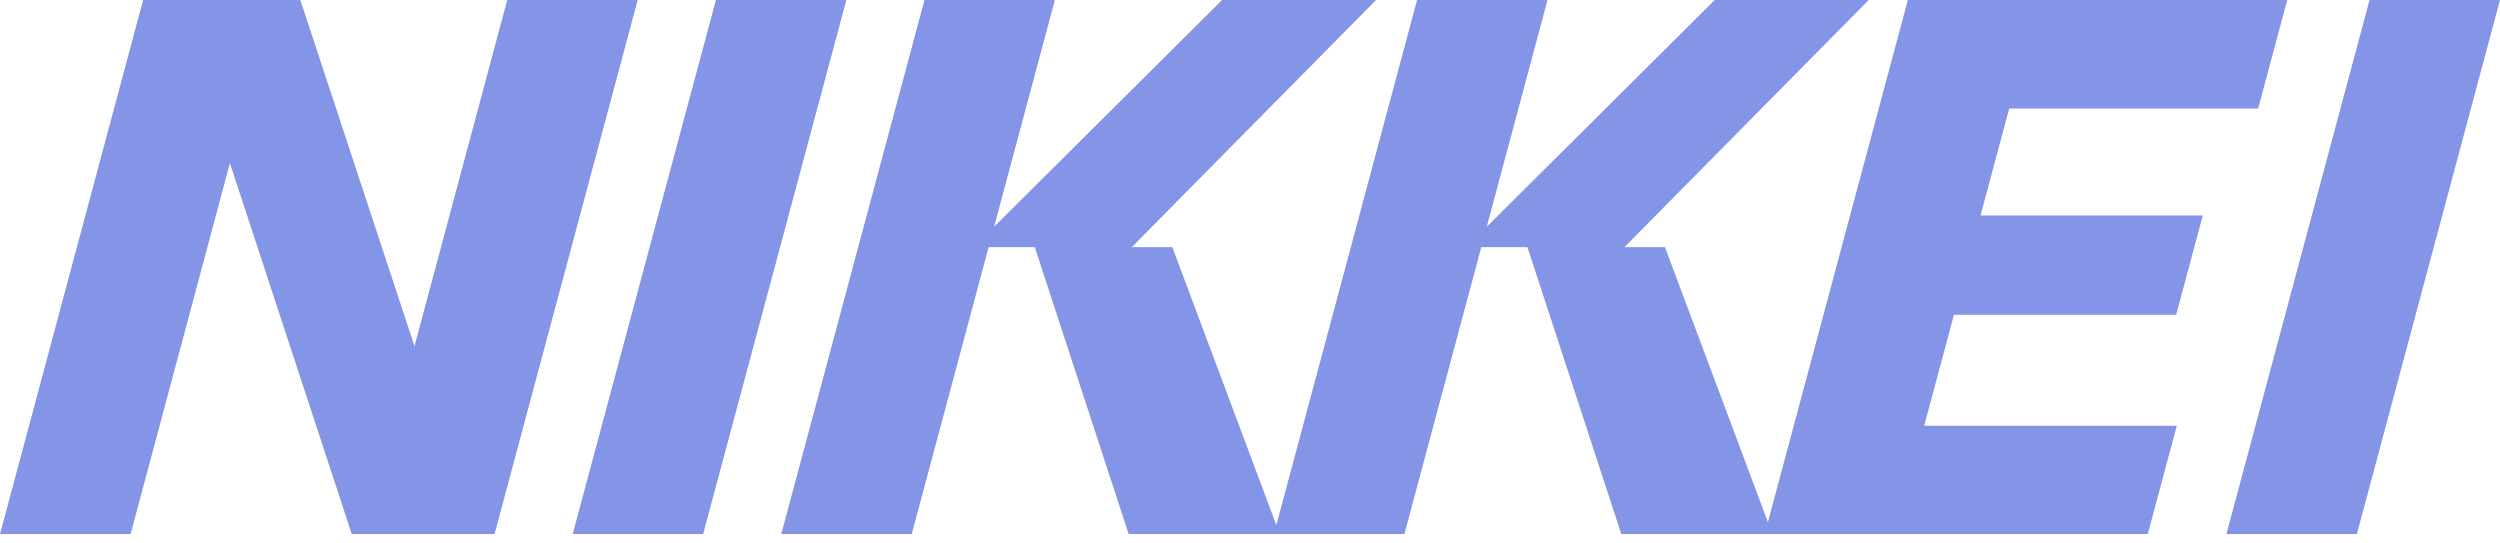 <svg width="184" height="40" viewBox="0 0 184 40" fill="none" xmlns="http://www.w3.org/2000/svg">
<g clip-path="url(#clip0_204_9)">
<path d="M37.334 0L30.506 25.476L22.104 0H10.535L0 39.309H9.61L16.921 12.006L25.89 39.309H36.399L46.934 0H37.334ZM174.399 0L163.864 39.309H173.465L184 0H174.399ZM52.691 0L42.15 39.309H51.75L62.292 0H52.691ZM160.165 23.171L162.124 15.86H145.767L147.876 7.989H166.198L168.341 0H140.418L130.118 38.429L122.541 18.189H119.559L137.537 0H126.205L109.424 16.689L113.898 0H104.296L93.939 38.648L86.283 18.189H83.3L101.279 0H89.946L73.166 16.689L77.639 0H68.042L57.5 39.309H67.103L72.764 18.189H76.16L83.07 39.309H103.362L109.023 18.189H112.418L119.329 39.309H158.076L160.214 31.332H141.623L143.809 23.171H160.165Z" fill="#8494E6"/>
</g>
<defs>
<clipPath id="clip0_204_9">
<rect width="184" height="39.309" fill="white"/>
</clipPath>
</defs>
</svg>
